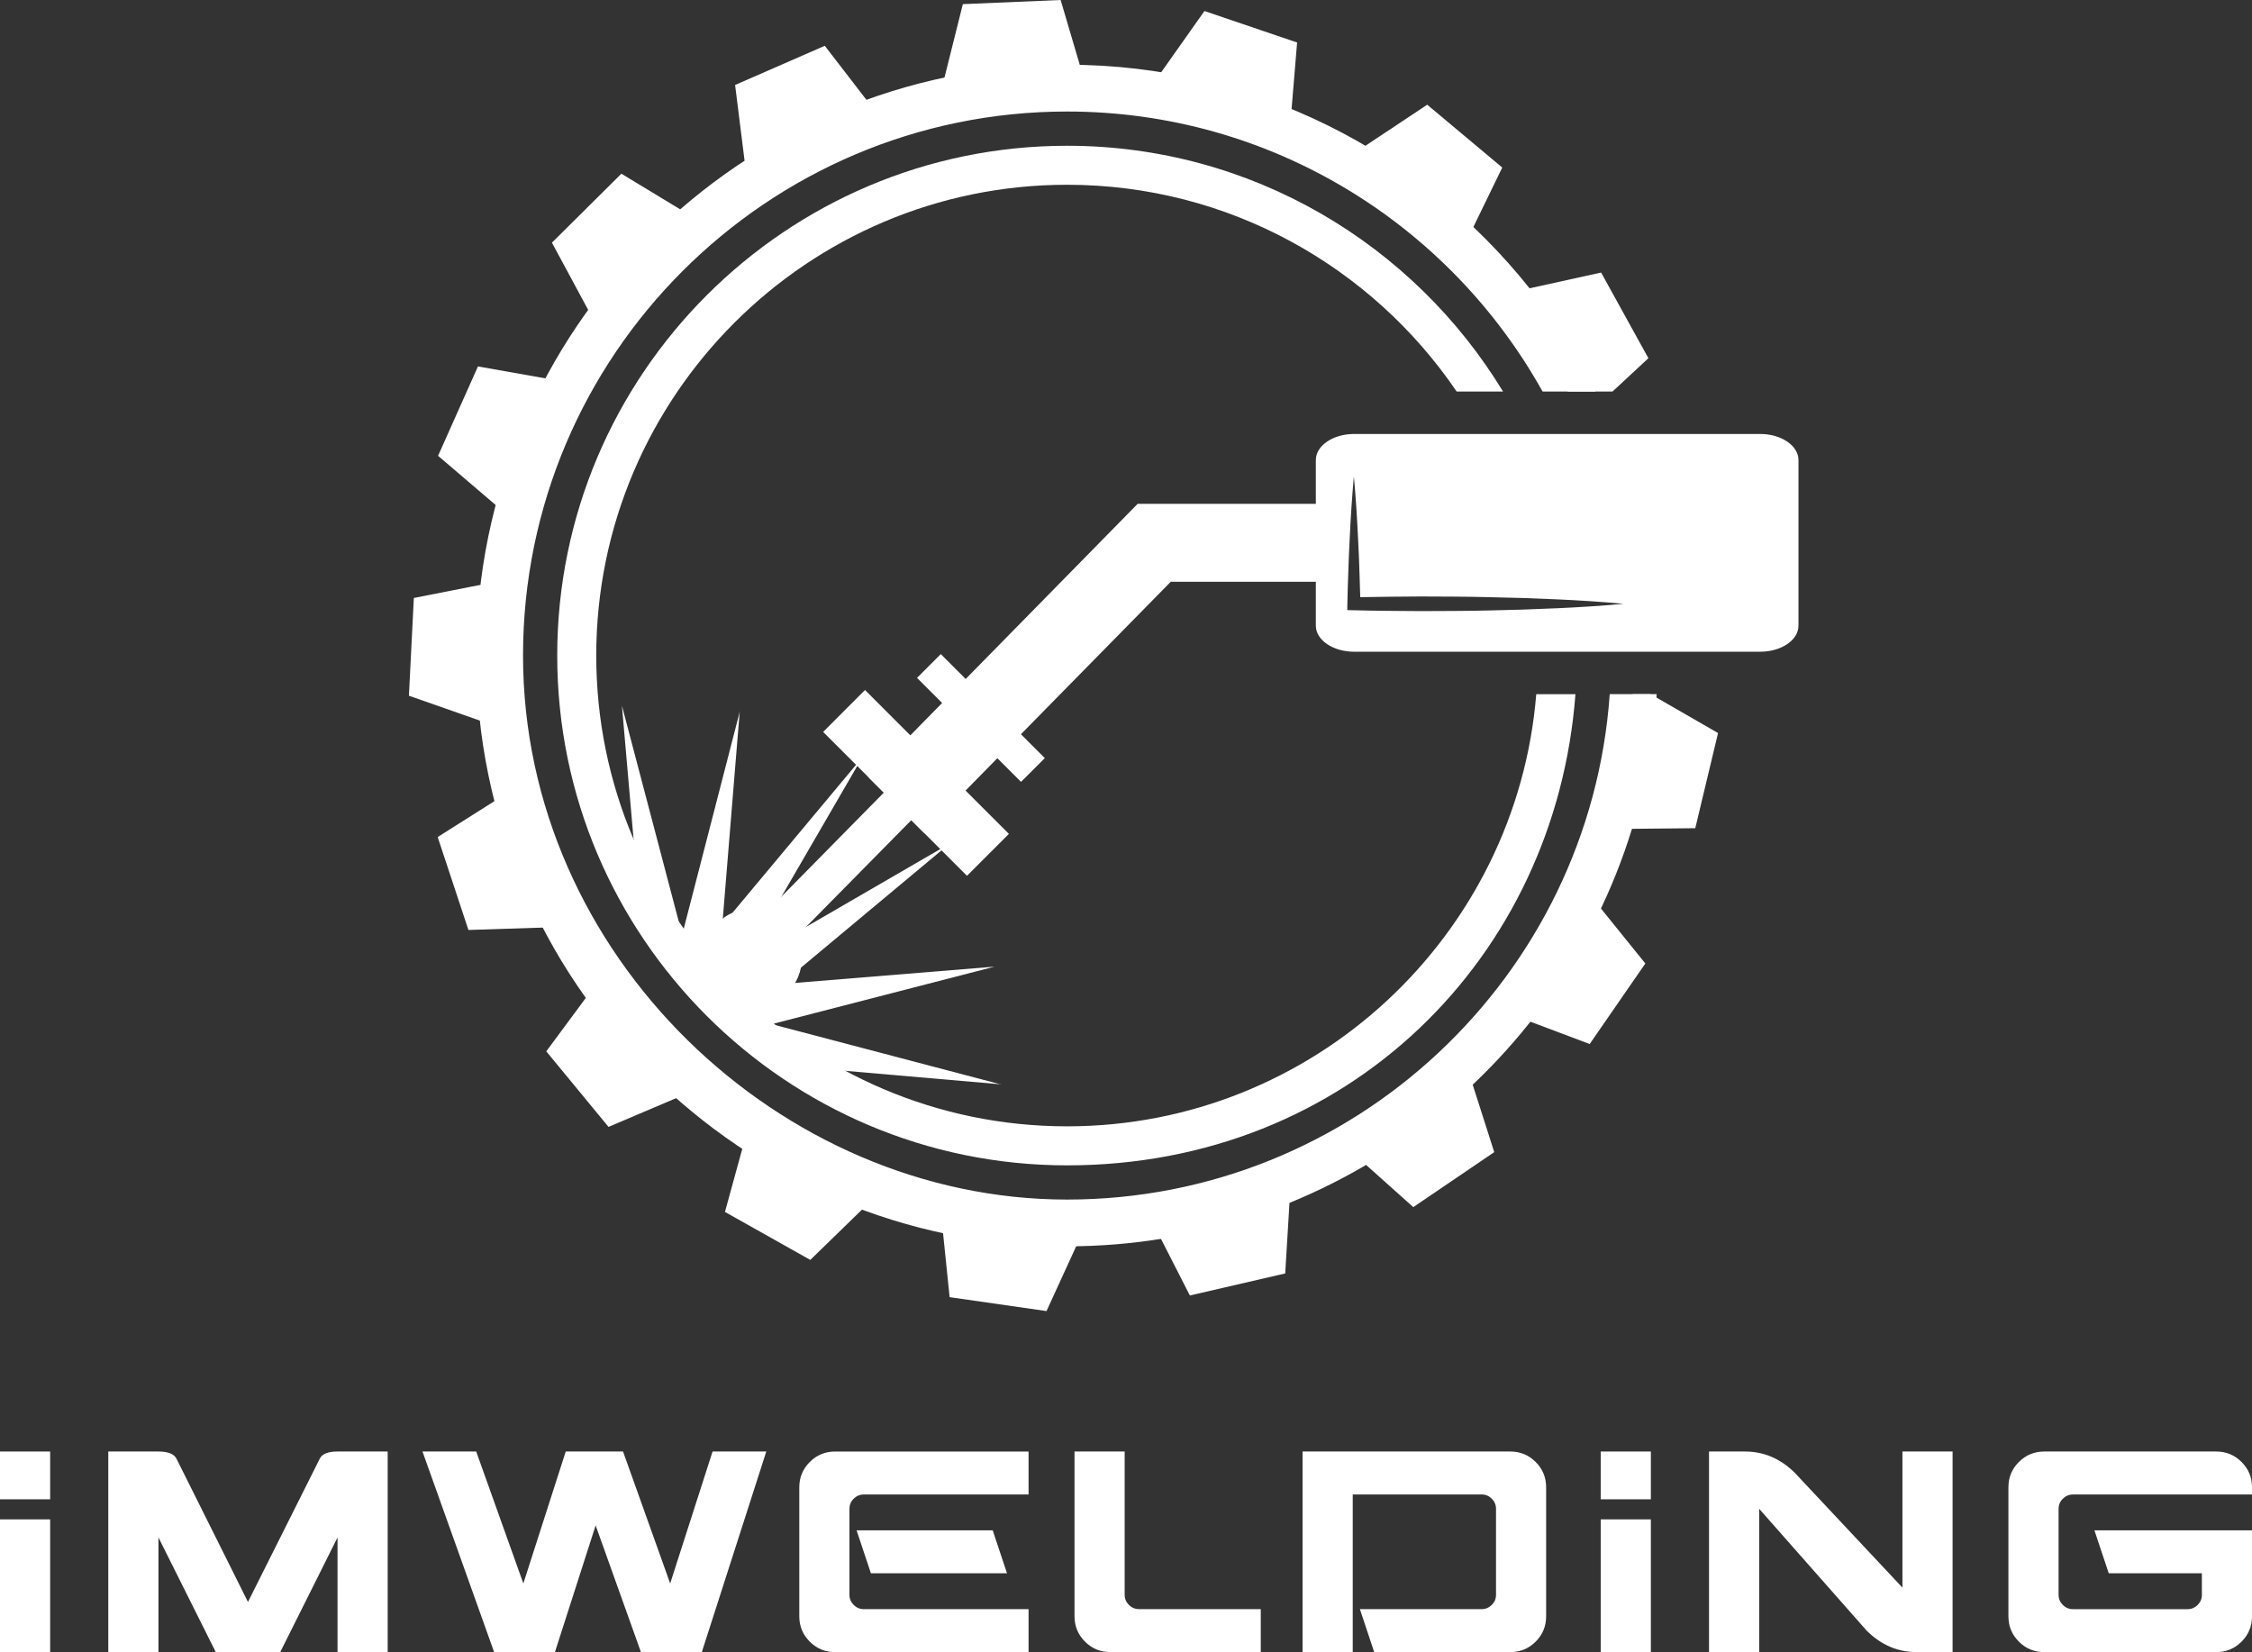 <?xml version="1.0" encoding="UTF-8"?><svg id="a" xmlns="http://www.w3.org/2000/svg" xmlns:xlink="http://www.w3.org/1999/xlink" viewBox="0 0 888.64 651.94"><rect x="0" y="0" width="888.64" height="651.94" fill="#333333" stroke="none"/><defs><style>.c{fill:url(#b);}.d{fill:#fff;}</style><linearGradient id="b" x1="534.59" y1="-106.94" x2="834.84" y2="685.06" gradientUnits="userSpaceOnUse"><stop offset="0" stop-color="#fdfdfd"/><stop offset=".08" stop-color="#d0d0d0"/><stop offset=".1" stop-color="#b7b7b7"/><stop offset=".12" stop-color="#9e9e9e"/><stop offset=".14" stop-color="#8b8b8b"/><stop offset=".16" stop-color="gray"/><stop offset=".19" stop-color="#7d7d7d"/><stop offset=".33" stop-color="#ebebeb"/><stop offset=".48" stop-color="#e5e5e5"/><stop offset=".67" stop-color="#d4d4d4"/><stop offset=".82" stop-color="#c4c4c4"/><stop offset="1" stop-color="#afafaf"/></linearGradient></defs><path class="d" d="M606.21,273.93c-7.76,95.34-87.83,170.54-185.14,170.54-102.45,0-185.79-83.35-185.79-185.77s83.35-185.79,185.79-185.79c63.84,0,120.29,32.39,153.73,81.6h18.3c-35.31-58.1-99.23-96.99-172.03-96.99-110.93,0-201.19,90.25-201.19,201.18s90.25,201.17,201.19,201.17,192.79-82.11,200.6-185.94h-15.47Z"/><path class="d" d="M635.2,273.93c-7.83,111.28-100.88,199.44-214.12,199.44s-214.69-96.3-214.69-214.67S302.69,44.01,421.07,44.01c80.58,0,150.95,44.64,187.63,110.5h20.9c-7.27-14.5-16.03-28.15-26.04-40.75-42.74-53.72-108.66-88.22-182.48-88.22-128.56,0-233.15,104.59-233.15,233.15s104.59,233.13,233.15,233.13c104.75,0,193.61-69.46,222.9-164.76,5.09-16.56,8.4-33.91,9.65-51.81.04-.45.05-.89.09-1.33h-18.52Z"/><polygon class="d" points="370.7 38.59 379.94 1.63 418.53 0 428.31 33.15 370.7 38.59"/><polygon class="d" points="294.8 71.33 290.07 33.53 325.46 18.07 346.56 45.45 294.8 71.33"/><polygon class="d" points="235.86 129.28 217.79 95.75 245.2 68.55 274.77 86.46 235.86 129.28"/><polygon class="d" points="201.83 204.62 172.86 179.87 188.6 144.6 222.64 150.62 201.83 204.62"/><polygon class="d" points="197.31 287.15 161.36 274.54 163.3 235.97 197.21 229.29 197.31 287.15"/><polygon class="d" points="222.91 365.75 184.84 366.98 172.71 330.31 201.92 311.83 222.91 365.75"/><polygon class="d" points="275.18 429.79 240.12 444.69 215.56 414.88 236.12 387.09 275.18 429.79"/><polygon class="d" points="347.05 470.62 319.74 497.18 286.07 478.25 295.21 444.92 347.05 470.62"/><polygon class="d" points="428.82 482.74 412.95 517.37 374.72 511.88 371.19 477.5 428.82 482.74"/><polygon class="d" points="509.44 464.5 507.15 502.52 469.52 511.22 453.81 480.43 509.44 464.5"/><polygon class="d" points="578.03 418.36 589.63 454.65 557.68 476.35 531.91 453.31 578.03 418.36"/><polygon class="d" points="625.32 350.57 649.25 380.21 627.29 411.99 594.94 399.81 625.32 350.57"/><polygon class="d" points="677.94 289.27 668.96 326.82 643.97 327.07 634.4 327.16 644.26 273.93 651.32 273.93 653.62 275.26 677.94 289.27"/><polygon class="c" points="634.2 188.3 671.86 194.09 677.04 232.36 644.93 245.16 634.2 188.3"/><polygon class="d" points="650.46 141.35 636.3 154.51 618.69 154.51 594.59 115.75 603.55 113.77 631.8 107.55 650.46 141.35"/><polygon class="d" points="531.45 62.4 563.18 41.32 592.79 66.11 577.69 97.2 531.45 62.4"/><polygon class="d" points="453.3 35.47 475.27 4.35 511.84 16.77 508.98 51.21 453.3 35.47"/><path class="d" d="M694.55,171.25h-160.21c-8.34,0-15.11,4.61-15.11,10.29v65.37c0,5.67,6.77,10.27,15.11,10.27h160.21c8.34,0,15.13-4.59,15.13-10.27v-65.37c0-5.67-6.79-10.29-15.13-10.29ZM614.04,240.03c-8.88.41-17.74.71-26.6.87-8.86.23-17.74.19-26.6.25-8.86-.06-17.74-.1-26.6-.33l-2.61-.06.04-2.49c.08-4.19.21-8.4.37-12.58.14-4.19.29-8.38.52-12.56.39-8.38.91-16.75,1.68-25.15.77,8.4,1.29,16.77,1.68,25.15.23,4.19.39,8.38.52,12.56.12,3.32.23,6.64.31,9.96,8.03-.17,16.06-.21,24.09-.27,8.86.06,17.74.02,26.6.27,8.86.15,17.72.44,26.6.85,8.86.39,17.72.95,26.6,1.78-8.88.81-17.74,1.37-26.6,1.76Z"/><polygon class="d" points="298.03 364.28 359.84 301.53 370.7 312.39 308.94 375.04 298.03 375.89 298.03 364.28"/><polygon class="d" points="524.55 198.81 524.55 229.58 461.98 229.58 381.01 311.97 364.61 328.65 342.84 306.86 359.22 290.18 448.93 198.81 524.55 198.81"/><polygon class="d" points="398.12 329.07 381.57 345.61 364.61 328.65 342.84 306.86 324.81 288.83 341.33 272.29 381.01 311.97 398.12 329.07"/><rect class="d" x="358.05" y="276.7" width="58.04" height="13.27" transform="translate(313.72 -190.72) rotate(45)"/><polygon class="d" points="394.53 427.86 394.82 427.98 395.12 427.98 394.53 427.82 304.53 404.15 392.03 381.56 392.63 381.49 392.28 381.5 392.01 381.49 308.3 388.32 374.19 333.34 374.65 333 374.37 333.16 374.12 333.27 293 380.3 340.05 299.2 340.16 298.96 340.01 299.15 285.01 365.02 291.85 281.34 291.9 280.72 291.81 281.03 291.79 281.31 269.2 368.82 245.5 278.8 245.37 278.53 245.44 278.77 252.17 355.99 252.66 361.65 311.68 420.68 316.96 421.13 394.53 427.86"/><circle class="d" cx="296.91" cy="378.03" r="19.51"/><path class="d" d="M62.52,606.71v45.23h-19.79v-79.15h19.79c3.77,0,6.14.94,7.12,2.83l28.21,56.54,28.33-56.54c.9-1.88,3.24-2.83,7.01-2.83h19.79v79.15h-19.79v-45.23l-22.61,45.23h-25.44l-22.61-45.23Z"/><path class="d" d="M194.98,651.94l-28.27-79.15h21.2l18.6,52.07,16.73-52.07h22.61l18.6,52.07,16.73-52.07h21.2l-25.44,79.15h-24.03l-17.87-49.98-16.06,49.98h-24.03Z"/><path class="d" d="M335.19,629.33c0,1.55.56,2.87,1.67,3.99,1.11,1.11,2.44,1.67,3.99,1.67h65.02v16.96h-76.33c-3.92,0-7.26-1.37-10.01-4.13-2.75-2.75-4.13-6.09-4.13-10.01v-50.88c0-3.92,1.37-7.26,4.13-10.01,2.75-2.75,6.09-4.13,10.01-4.13h76.33v16.96h-65.02c-1.55,0-2.87.56-3.99,1.67s-1.67,2.44-1.67,3.99v33.92ZM391.72,603.89l5.65,16.96h-53.71l-5.65-16.96h53.71Z"/><path class="d" d="M445.45,633.31c1.11,1.11,2.44,1.67,3.99,1.67h48.06v16.96h-59.36c-3.92,0-7.26-1.37-10.01-4.13-2.75-2.75-4.13-6.09-4.13-10.01v-65.02h19.79v56.54c0,1.55.56,2.87,1.67,3.99Z"/><path class="d" d="M533.78,651.94h-19.79v-79.15h81.98c3.92,0,7.25,1.38,10.01,4.13,2.75,2.75,4.13,6.09,4.13,10.01v50.88c0,3.92-1.38,7.26-4.13,10.01-2.75,2.75-6.09,4.13-10.01,4.13h-53.71l-5.65-16.96h48.06c1.55,0,2.87-.56,3.99-1.67,1.11-1.11,1.67-2.44,1.67-3.99v-33.92c0-1.55-.56-2.87-1.67-3.99-1.11-1.11-2.44-1.67-3.99-1.67h-50.88v62.19Z"/><rect class="d" x="631.64" y="572.79" width="19.79" height="18.86"/><rect class="d" x="631.64" y="599.57" width="19.79" height="52.38"/><rect class="d" y="572.79" width="19.79" height="18.86"/><rect class="d" y="599.57" width="19.79" height="52.38"/><path class="d" d="M688.51,572.79c7.54,0,14.13,2.83,19.79,8.48l42.4,45.23v-53.71h19.79v79.15h-14.13c-7.54,0-14.13-2.83-19.79-8.48l-42.4-48.06v56.54h-19.79v-79.15h14.13Z"/><path class="d" d="M868.86,629.33v-8.48h-36.75l-5.65-16.96h62.19v33.92c0,3.92-1.38,7.26-4.13,10.01-2.75,2.75-6.09,4.13-10.01,4.13h-67.85c-3.92,0-7.26-1.37-10.01-4.13-2.75-2.75-4.13-6.09-4.13-10.01v-50.88c0-3.92,1.37-7.26,4.13-10.01,2.75-2.75,6.09-4.13,10.01-4.13h67.85c3.92,0,7.25,1.38,10.01,4.13,2.75,2.75,4.13,6.09,4.13,10.01v2.83h-70.67c-1.55,0-2.87.56-3.99,1.67s-1.67,2.44-1.67,3.99v33.92c0,1.55.56,2.87,1.67,3.99,1.11,1.11,2.44,1.67,3.99,1.67h45.23c1.55,0,2.87-.56,3.99-1.67,1.11-1.11,1.67-2.44,1.67-3.99Z"/></svg>